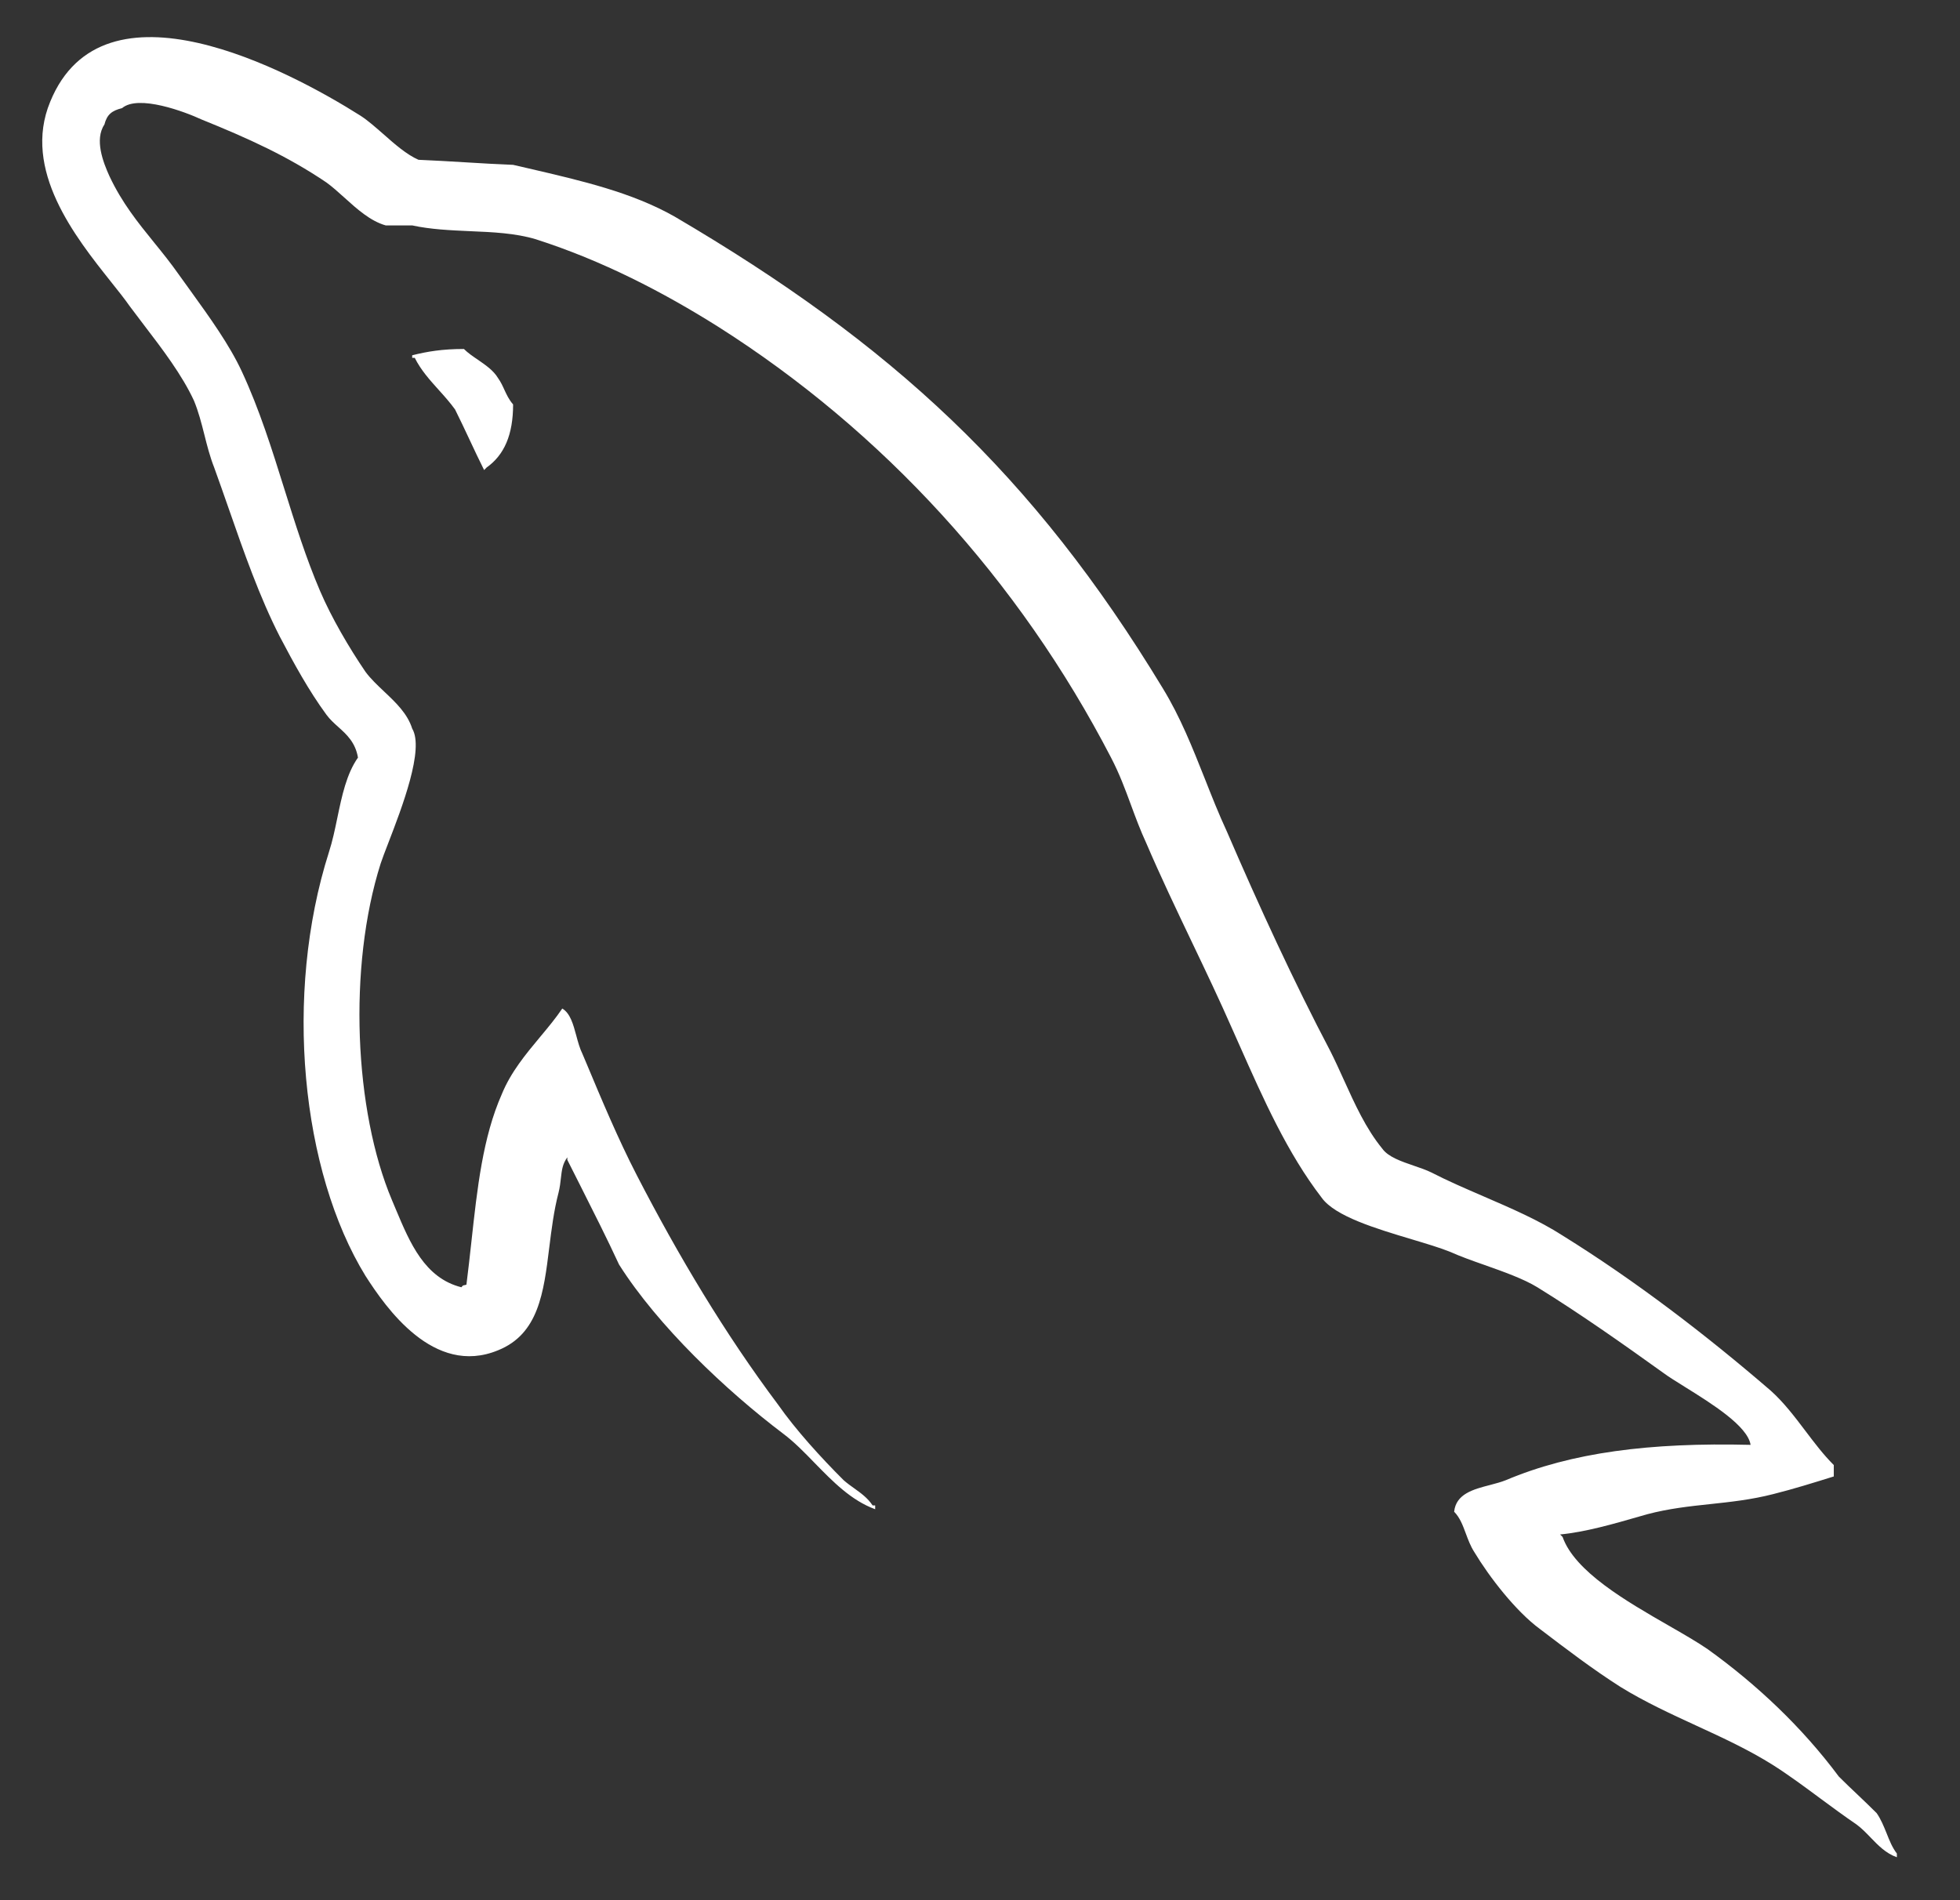 <svg width="33" height="32" viewBox="0 0 33 32" fill="none" xmlns="http://www.w3.org/2000/svg">
<rect x="0" y="0" width="33" height="32" fill="#333333" stroke="none"/>
<g clip-path="url(#clip0_5677_2255)">
<path d="M25.353 24.927C26.458 24.46 27.775 24.29 29.474 24.332C29.426 24.015 28.819 23.637 28.374 23.36C28.225 23.267 28.094 23.186 28.008 23.122C27.328 22.634 26.606 22.124 25.884 21.678C25.652 21.536 25.317 21.417 24.995 21.303C24.787 21.23 24.585 21.158 24.419 21.083C24.249 21.014 24.018 20.945 23.768 20.87C23.174 20.692 22.477 20.484 22.253 20.17C21.675 19.419 21.272 18.511 20.87 17.605C20.828 17.511 20.787 17.418 20.745 17.324C20.534 16.843 20.3 16.352 20.064 15.858C19.801 15.306 19.536 14.751 19.301 14.202C19.198 13.979 19.12 13.767 19.043 13.559C18.945 13.293 18.849 13.032 18.706 12.758C17.155 9.764 14.862 7.257 12.08 5.495C11.166 4.921 10.147 4.39 9.021 4.029C8.678 3.926 8.297 3.909 7.912 3.893C7.584 3.878 7.253 3.864 6.94 3.796H6.494C6.237 3.724 6.008 3.518 5.795 3.325C5.692 3.232 5.593 3.143 5.496 3.073C4.838 2.628 4.179 2.33 3.393 2.012C3.117 1.884 2.332 1.587 2.055 1.821C1.885 1.863 1.801 1.927 1.758 2.097C1.588 2.351 1.737 2.734 1.843 2.967C2.054 3.416 2.32 3.745 2.593 4.082C2.733 4.254 2.874 4.429 3.011 4.624C3.077 4.716 3.145 4.811 3.214 4.906C3.527 5.34 3.864 5.807 4.073 6.259C4.368 6.894 4.578 7.564 4.787 8.233C4.97 8.817 5.152 9.4 5.39 9.955C5.581 10.401 5.878 10.91 6.154 11.314C6.241 11.432 6.354 11.538 6.468 11.646C6.662 11.829 6.86 12.016 6.94 12.27C7.147 12.614 6.768 13.599 6.537 14.198C6.483 14.338 6.437 14.457 6.409 14.542C5.857 16.283 5.963 18.705 6.6 20.212C6.623 20.265 6.646 20.32 6.668 20.374C6.901 20.928 7.15 21.523 7.768 21.678C7.788 21.659 7.789 21.652 7.794 21.649C7.799 21.646 7.807 21.647 7.853 21.635C7.884 21.391 7.911 21.149 7.937 20.91C8.036 20.006 8.129 19.151 8.448 18.428C8.6 18.055 8.851 17.754 9.095 17.461C9.227 17.303 9.356 17.148 9.467 16.984C9.602 17.065 9.651 17.249 9.702 17.437C9.731 17.546 9.761 17.656 9.807 17.749C9.827 17.797 9.848 17.845 9.868 17.893C10.127 18.512 10.405 19.177 10.72 19.788C11.421 21.147 12.207 22.464 13.099 23.653C13.396 24.078 13.821 24.545 14.204 24.927C14.262 24.978 14.322 25.021 14.382 25.064C14.497 25.146 14.608 25.226 14.692 25.352H14.735V25.416C14.331 25.268 14.022 24.95 13.719 24.64C13.544 24.459 13.371 24.282 13.184 24.142C12.228 23.419 11.082 22.336 10.423 21.296C10.216 20.849 9.996 20.414 9.774 19.973C9.7 19.828 9.626 19.681 9.552 19.533C9.552 19.533 9.553 19.512 9.552 19.49C9.471 19.599 9.459 19.707 9.444 19.837C9.436 19.911 9.427 19.992 9.404 20.085C9.325 20.388 9.286 20.703 9.248 21.007C9.154 21.77 9.068 22.466 8.384 22.74C7.301 23.186 6.494 22.017 6.154 21.487C5.071 19.724 4.774 16.751 5.538 14.351C5.598 14.166 5.639 13.969 5.68 13.771C5.757 13.402 5.833 13.035 6.027 12.758C5.984 12.503 5.838 12.37 5.694 12.241C5.623 12.177 5.553 12.114 5.496 12.036C5.199 11.632 4.944 11.165 4.71 10.719C4.371 10.056 4.105 9.295 3.848 8.557C3.767 8.325 3.687 8.096 3.606 7.873C3.533 7.687 3.486 7.5 3.44 7.317C3.391 7.123 3.342 6.933 3.266 6.748C3.065 6.313 2.733 5.878 2.424 5.474C2.341 5.365 2.26 5.259 2.183 5.155C2.1 5.036 1.991 4.899 1.868 4.745C1.27 3.993 0.369 2.861 0.845 1.714C1.737 -0.473 4.859 1.183 6.069 1.948C6.19 2.026 6.318 2.139 6.451 2.255C6.643 2.425 6.845 2.603 7.046 2.691C7.312 2.702 7.577 2.718 7.843 2.734C8.108 2.75 8.374 2.766 8.639 2.776C8.726 2.797 8.813 2.817 8.899 2.836C9.799 3.045 10.64 3.24 11.358 3.647C15.011 5.792 17.389 7.979 19.577 11.59C19.874 12.076 20.076 12.588 20.283 13.108C20.401 13.407 20.52 13.709 20.66 14.011C21.191 15.243 21.786 16.538 22.401 17.706C22.479 17.861 22.551 18.021 22.624 18.181C22.81 18.592 22.997 19.006 23.272 19.342C23.371 19.483 23.592 19.558 23.804 19.631C23.911 19.667 24.015 19.703 24.1 19.745C24.375 19.887 24.673 20.015 24.973 20.145C25.438 20.346 25.909 20.549 26.309 20.807C27.541 21.572 28.73 22.485 29.813 23.419C30.032 23.615 30.214 23.855 30.395 24.094C30.548 24.296 30.7 24.498 30.875 24.672V24.864C30.535 24.97 30.196 25.076 29.856 25.161C29.486 25.256 29.137 25.293 28.792 25.33C28.442 25.367 28.095 25.405 27.732 25.501C27.686 25.514 27.639 25.527 27.592 25.541C27.174 25.662 26.686 25.802 26.267 25.841C26.288 25.862 26.309 25.883 26.309 25.883C26.514 26.466 27.384 26.967 28.098 27.377C28.346 27.52 28.576 27.652 28.752 27.773C29.58 28.368 30.344 29.09 30.96 29.918C31.066 30.024 31.172 30.125 31.278 30.225C31.384 30.326 31.491 30.428 31.597 30.534C31.669 30.637 31.716 30.755 31.763 30.87C31.812 30.994 31.86 31.115 31.937 31.214V31.277C31.751 31.211 31.624 31.078 31.497 30.947C31.421 30.868 31.345 30.789 31.258 30.725C31.058 30.589 30.858 30.441 30.657 30.293C30.39 30.095 30.123 29.897 29.856 29.727C29.445 29.468 29.001 29.263 28.555 29.058C28.125 28.86 27.692 28.66 27.286 28.41C26.819 28.113 26.373 27.773 25.927 27.433C25.523 27.136 25.078 26.562 24.823 26.138C24.758 26.037 24.718 25.928 24.679 25.823C24.628 25.685 24.579 25.555 24.483 25.458C24.514 25.157 24.808 25.08 25.087 25.008C25.181 24.983 25.273 24.959 25.353 24.927Z" fill="white"/>
<path d="M6.94 5.983C7.195 5.919 7.45 5.877 7.811 5.877C7.878 5.944 7.962 6.001 8.047 6.059C8.176 6.148 8.307 6.237 8.384 6.365C8.431 6.431 8.462 6.497 8.492 6.564C8.53 6.646 8.568 6.729 8.639 6.811C8.639 7.321 8.491 7.661 8.193 7.873C8.193 7.873 8.172 7.894 8.151 7.916C8.066 7.746 7.986 7.576 7.907 7.407C7.827 7.237 7.747 7.066 7.662 6.896C7.579 6.781 7.484 6.674 7.388 6.568C7.238 6.401 7.086 6.233 6.983 6.026H6.94V5.983Z" fill="white"/>
</g>
<defs>
<clipPath id="clip0_5677_2255">
<rect width="32" height="32" fill="white" transform="translate(0.336)"/>
</clipPath>
</defs>
</svg>
